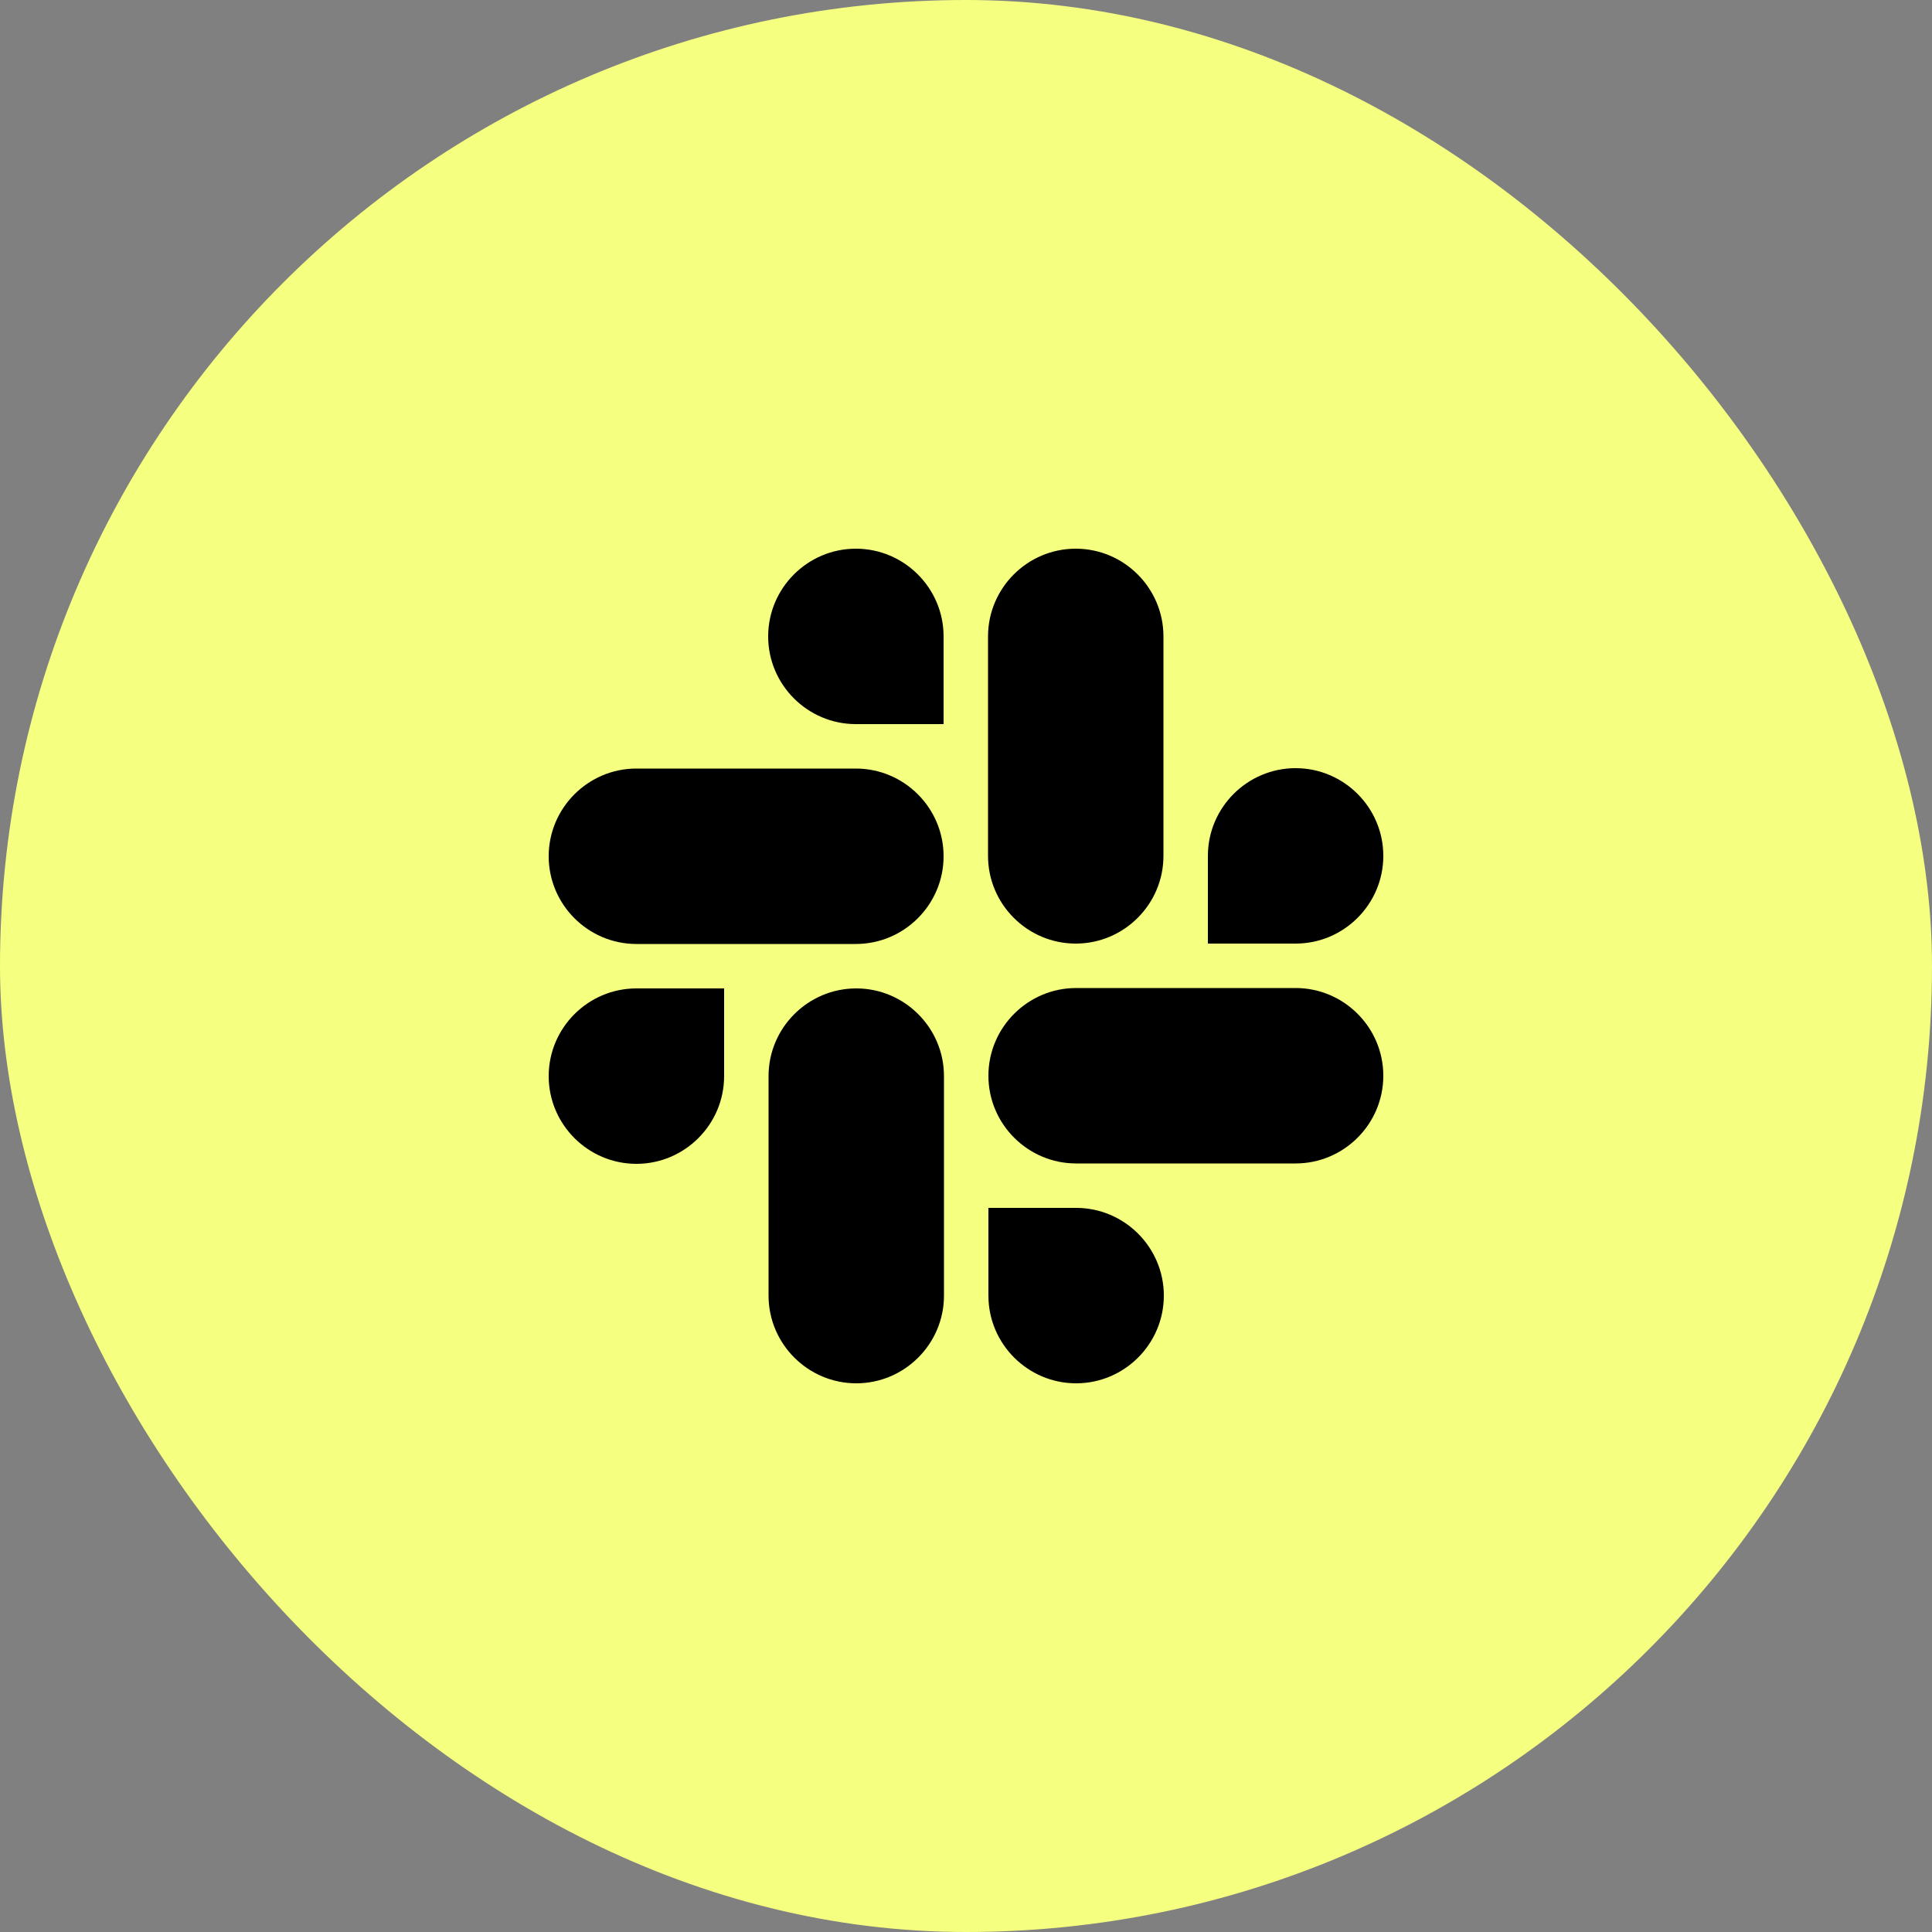 <svg width="50" height="50" viewBox="0 0 50 50" fill="none" xmlns="http://www.w3.org/2000/svg">
<rect x="0" y="0" width="50" height="50" fill="#808080" stroke="none"/>
<rect width="50" height="50" rx="25" fill="#F5FF80"/>
<path d="M18.74 27.85C18.74 29.1 17.72 30.12 16.47 30.12C15.22 30.12 14.2 29.1 14.2 27.85C14.2 26.6 15.22 25.58 16.47 25.58H18.74V27.85Z" fill="black"/>
<path d="M19.89 27.85C19.89 26.6 20.91 25.58 22.16 25.58C23.41 25.58 24.43 26.6 24.43 27.85V33.53C24.43 34.78 23.41 35.8 22.16 35.8C20.91 35.8 19.89 34.78 19.89 33.53V27.85Z" fill="black"/>
<path d="M22.15 18.74C20.9 18.74 19.88 17.72 19.88 16.47C19.88 15.22 20.9 14.2 22.15 14.2C23.4 14.2 24.42 15.22 24.42 16.47V18.74H22.15Z" fill="black"/>
<path d="M22.15 19.89C23.4 19.89 24.42 20.91 24.42 22.16C24.42 23.41 23.4 24.43 22.15 24.43H16.47C15.22 24.43 14.2 23.41 14.2 22.16C14.2 20.91 15.22 19.89 16.47 19.89H22.15Z" fill="black"/>
<path d="M31.26 22.15C31.26 20.9 32.28 19.88 33.53 19.88C34.78 19.88 35.8 20.9 35.8 22.15C35.8 23.4 34.78 24.42 33.53 24.42H31.26V22.15Z" fill="black"/>
<path d="M30.11 22.15C30.11 23.4 29.09 24.42 27.84 24.42C26.59 24.42 25.57 23.4 25.57 22.15V16.47C25.57 15.22 26.59 14.2 27.84 14.2C29.09 14.2 30.11 15.22 30.11 16.47V22.15Z" fill="black"/>
<path d="M27.85 31.26C29.1 31.26 30.12 32.28 30.12 33.53C30.12 34.78 29.1 35.8 27.85 35.8C26.6 35.8 25.58 34.78 25.58 33.53V31.26H27.85Z" fill="black"/>
<path d="M27.85 30.11C26.6 30.11 25.58 29.09 25.58 27.84C25.58 26.59 26.6 25.57 27.85 25.57H33.53C34.78 25.57 35.8 26.59 35.8 27.84C35.8 29.09 34.78 30.11 33.53 30.11H27.85Z" fill="black"/>
</svg>
